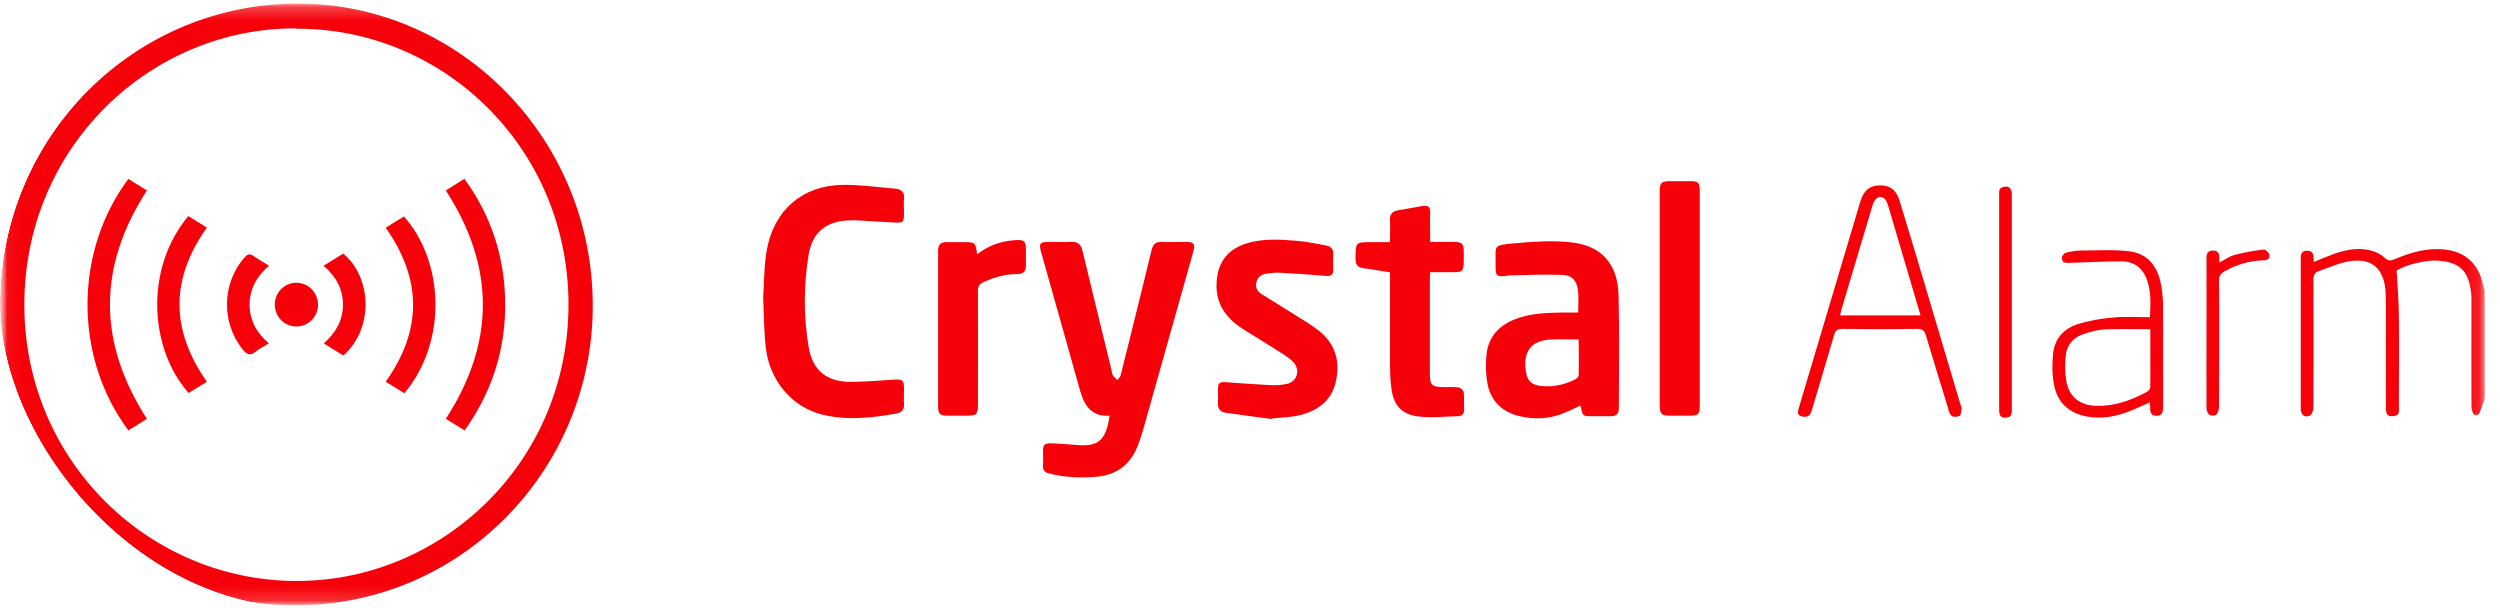 <?xml version="1.0" encoding="UTF-8"?>
<svg xmlns="http://www.w3.org/2000/svg" width="181" height="44" viewBox="0 0 181 44" fill="none">
  <g clip-path="url(#clip0_1_49)">
    <mask id="mask0_1_49" style="mask-type:luminance" maskUnits="userSpaceOnUse" x="0" y="0" width="182" height="44">
      <path d="M181.002 0H0.051V44H181.002V0Z" fill="white"></path>
    </mask>
    <g mask="url(#mask0_1_49)">
      <mask id="mask1_1_49" style="mask-type:luminance" maskUnits="userSpaceOnUse" x="0" y="0" width="180" height="44">
        <path d="M179.875 0.258H0V43.818H179.875V0.258Z" fill="white"></path>
      </mask>
      <g mask="url(#mask1_1_49)">
        <path d="M21.422 43.819C10.149 43.892 0.136 34.701 0.001 22.259C-0.121 9.926 9.77 0.161 21.74 0.259C33.416 0.356 42.953 10.159 42.916 22.185C42.879 34.151 33.257 43.843 21.422 43.819ZM21.459 2.055C10.931 1.994 1.737 10.611 1.762 22.112C1.786 33.527 11.029 42.291 21.923 42.059C32.34 41.826 41.375 33.161 41.155 21.635C40.935 10.452 31.924 2.031 21.471 2.08L21.459 2.055Z" fill="#F60109"></path>
        <path d="M9.293 31.156C5.332 25.852 5.369 18.2 9.293 12.957C9.733 13.226 10.186 13.507 10.638 13.788C7.068 19.3 7.068 24.776 10.638 30.325C10.222 30.581 9.77 30.863 9.305 31.156H9.293Z" fill="#F60109"></path>
        <path d="M33.635 31.156C33.158 30.863 32.718 30.594 32.277 30.325C35.847 24.813 35.86 19.325 32.277 13.789C32.693 13.532 33.133 13.251 33.622 12.945C35.346 15.316 36.324 17.956 36.532 20.865C36.801 24.63 35.847 28.064 33.635 31.169V31.156Z" fill="#F60109"></path>
        <path d="M29.271 28.468C28.806 28.187 28.366 27.906 27.926 27.637C30.567 23.922 30.567 20.231 27.926 16.491C28.134 16.356 28.354 16.222 28.586 16.075C28.806 15.941 29.026 15.806 29.246 15.672C32.095 18.85 32.462 24.655 29.271 28.481V28.468Z" fill="#F60109"></path>
        <path d="M14.99 27.634C14.537 27.916 14.097 28.184 13.657 28.453C10.784 25.202 10.478 19.409 13.633 15.645C14.073 15.913 14.525 16.195 14.977 16.476C12.337 20.191 12.337 23.882 14.977 27.634H14.99Z" fill="#F60109"></path>
        <path d="M19.477 24.849C19.11 25.082 18.78 25.241 18.511 25.461C18.132 25.766 17.888 25.693 17.594 25.326C16.005 23.383 16.054 20.511 17.704 18.641C17.912 18.408 18.071 18.335 18.352 18.531C18.695 18.775 19.074 18.983 19.477 19.239C18.609 19.985 18.083 20.877 18.071 22.038C18.071 23.187 18.572 24.104 19.477 24.862V24.849Z" fill="#F60109"></path>
        <path d="M24.881 25.742C24.746 25.668 24.636 25.607 24.526 25.534C24.172 25.326 23.829 25.106 23.438 24.862C24.294 24.116 24.82 23.224 24.832 22.075C24.832 20.926 24.331 20.022 23.426 19.239C23.927 18.934 24.392 18.64 24.844 18.359C26.812 19.936 27.179 23.639 24.881 25.729V25.742Z" fill="#F60109"></path>
        <path d="M21.472 23.638C20.604 23.638 19.907 22.954 19.895 22.074C19.883 21.182 20.592 20.461 21.472 20.473C22.328 20.473 23.025 21.194 23.025 22.062C23.025 22.93 22.328 23.638 21.46 23.638H21.472Z" fill="#F60109"></path>
        <path d="M80.379 30.092C79.035 30.202 78.509 29.383 78.191 28.259C77.262 24.91 76.308 21.573 75.367 18.224C75.208 17.638 75.293 17.515 75.905 17.515C76.455 17.515 77.005 17.54 77.555 17.515C78.044 17.479 78.264 17.711 78.374 18.163C79.059 21.011 79.756 23.859 80.453 26.707C80.49 26.866 80.502 27.037 80.575 27.171C80.648 27.305 80.795 27.403 80.905 27.513C80.991 27.391 81.113 27.293 81.138 27.159C81.492 25.778 81.822 24.409 82.165 23.028C82.568 21.39 82.984 19.752 83.375 18.102C83.485 17.662 83.693 17.491 84.133 17.515C84.732 17.54 85.331 17.515 85.93 17.515C86.432 17.515 86.542 17.687 86.407 18.175C85.184 22.502 83.974 26.829 82.751 31.155C82.678 31.424 82.58 31.706 82.483 31.974C81.993 33.49 80.991 34.37 79.389 34.517C78.24 34.614 77.103 34.566 75.966 34.284C75.636 34.199 75.489 34.04 75.513 33.685C75.538 33.368 75.513 33.05 75.513 32.72C75.513 32.182 75.624 32.072 76.161 32.097C76.773 32.121 77.384 32.17 77.995 32.219C79.45 32.341 80.074 31.95 80.331 30.104L80.379 30.092Z" fill="#F60109"></path>
        <path d="M114.418 29.361C113.99 29.557 113.611 29.752 113.22 29.911C112.144 30.351 111.044 30.388 109.931 30.107C108.721 29.801 107.926 29.007 107.694 27.772C107.559 27.064 107.547 26.306 107.632 25.585C107.779 24.399 108.5 23.605 109.589 23.152C110.726 22.676 111.924 22.651 113.11 22.627C113.489 22.627 113.856 22.627 114.259 22.627C114.259 22.065 114.308 21.539 114.247 21.026C114.161 20.317 113.819 19.926 113.11 19.901C111.838 19.852 110.567 19.913 109.295 19.938C109.246 19.938 109.21 19.95 109.161 19.962C108.329 20.06 108.268 20.011 108.28 19.156C108.305 17.775 108.024 17.762 109.638 17.616C110.995 17.494 112.376 17.396 113.721 17.542C115.946 17.775 117.12 19.095 117.181 21.356C117.255 24.093 117.206 26.819 117.206 29.557C117.206 29.924 117.035 30.131 116.668 30.131C116.118 30.131 115.567 30.131 115.017 30.131C114.614 30.131 114.565 30.046 114.43 29.398L114.418 29.361ZM114.308 24.582C113.574 24.582 112.914 24.546 112.254 24.582C110.86 24.668 110.261 25.438 110.469 26.856C110.567 27.565 110.848 27.858 111.557 27.944C112.437 28.041 113.281 27.858 114.063 27.455C114.174 27.406 114.296 27.259 114.296 27.149C114.32 26.306 114.296 25.462 114.296 24.582H114.308Z" fill="#F60109"></path>
        <path d="M55.254 21.549C55.327 20.523 55.303 19.264 55.523 18.054C56.061 15.194 58.09 13.458 60.939 13.385C62.223 13.361 63.507 13.556 64.79 13.654C65.243 13.691 65.512 13.911 65.451 14.436C65.414 14.766 65.451 15.108 65.451 15.438C65.451 16.098 65.39 16.147 64.729 16.11C63.959 16.074 63.189 16.013 62.419 15.976C62.137 15.964 61.856 15.939 61.575 15.952C59.888 15.976 58.824 16.758 58.543 18.445C58.176 20.657 58.176 22.906 58.543 25.118C58.836 26.866 59.9 27.66 61.636 27.648C62.651 27.636 63.678 27.55 64.693 27.489C65.353 27.441 65.451 27.514 65.451 28.174C65.451 28.528 65.426 28.883 65.451 29.225C65.475 29.64 65.304 29.86 64.925 29.934C63.115 30.264 61.306 30.459 59.496 30.007C57.357 29.469 55.731 27.575 55.45 25.216C55.315 24.079 55.315 22.93 55.254 21.549Z" fill="#F60109"></path>
        <path d="M92.054 30.339C91.051 30.204 89.902 30.045 88.753 29.887C88.337 29.825 88.154 29.593 88.178 29.165C88.203 28.86 88.178 28.554 88.178 28.249C88.178 27.711 88.264 27.638 88.802 27.674C89.853 27.748 90.905 27.833 91.956 27.882C92.372 27.907 92.812 27.882 93.215 27.784C93.937 27.601 94.157 26.745 93.619 26.195C93.399 25.975 93.13 25.792 92.873 25.621C91.919 25.01 90.941 24.423 89.975 23.812C88.667 22.969 87.909 21.844 88.105 20.182C88.251 18.899 88.924 18.08 90.122 17.664C91.345 17.249 92.616 17.334 93.863 17.432C94.585 17.481 95.294 17.652 96.003 17.774C96.37 17.835 96.553 18.031 96.529 18.422C96.504 18.776 96.504 19.131 96.529 19.473C96.553 19.877 96.382 20.011 95.991 19.974C94.866 19.877 93.729 19.803 92.604 19.742C92.298 19.73 91.981 19.767 91.663 19.815C91.296 19.877 91.027 20.084 90.954 20.488C90.88 20.879 91.076 21.135 91.381 21.319C92.396 21.954 93.423 22.59 94.438 23.225C94.756 23.421 95.074 23.629 95.379 23.861C96.627 24.802 97.055 26.061 96.724 27.576C96.406 29.08 95.331 29.789 93.949 30.094C93.387 30.216 92.8 30.216 92.054 30.302V30.339Z" fill="#F60109"></path>
        <path d="M103.545 19.705C103.533 19.876 103.521 19.998 103.521 20.096V27.002C103.521 27.894 103.655 28.016 104.536 28.029C104.902 28.029 105.257 28.004 105.624 28.053C105.758 28.077 105.966 28.285 105.978 28.42C106.027 28.835 105.978 29.251 106.003 29.666C106.003 29.972 105.844 30.119 105.575 30.131C104.621 30.155 103.655 30.265 102.714 30.155C101.442 30.009 100.855 29.3 100.721 27.992C100.66 27.479 100.635 26.977 100.635 26.464C100.635 24.398 100.635 22.345 100.635 20.28V19.717C99.987 19.62 99.376 19.497 98.752 19.424C98.312 19.375 98.129 19.18 98.141 18.715C98.141 17.53 98.141 17.53 99.303 17.53H100.635C100.635 16.967 100.66 16.442 100.635 15.928C100.611 15.513 100.807 15.305 101.186 15.232C101.785 15.122 102.396 15.024 102.995 14.914C103.362 14.853 103.558 14.963 103.545 15.391C103.521 16.075 103.545 16.76 103.545 17.517H105.257C105.856 17.517 105.978 17.64 105.978 18.251C105.978 19.889 106.064 19.693 104.56 19.705H103.57H103.545Z" fill="#F60109"></path>
        <path d="M123.062 21.624V29.348C123.062 29.996 122.964 30.094 122.316 30.094H120.898C120.286 30.094 120.164 29.972 120.164 29.324V13.838C120.164 13.252 120.286 13.129 120.849 13.117C121.374 13.117 121.888 13.117 122.414 13.117C122.952 13.117 123.062 13.239 123.062 13.802V21.624Z" fill="#F60109"></path>
        <path d="M70.754 18.396C71.623 17.736 72.564 17.431 73.591 17.382C74.166 17.358 74.276 17.468 74.276 18.067C74.276 18.433 74.276 18.8 74.276 19.166C74.3 19.631 74.092 19.851 73.64 19.839C72.784 19.839 72.002 20.071 71.231 20.413C70.913 20.548 70.791 20.731 70.803 21.098C70.816 23.835 70.803 26.561 70.803 29.299C70.803 29.995 70.706 30.093 70.009 30.093H68.59C68.052 30.093 67.918 29.959 67.918 29.421C67.918 25.669 67.918 21.916 67.918 18.164C67.918 17.724 68.101 17.517 68.529 17.529C68.957 17.529 69.373 17.529 69.801 17.529C70.596 17.529 70.632 17.553 70.742 18.409L70.754 18.396Z" fill="#F60109"></path>
        <path d="M179.864 29.862C179.62 29.936 179.363 30.07 179.155 30.033C179.045 30.009 178.935 29.654 178.935 29.447C178.923 26.917 178.935 24.399 178.935 21.869C178.935 21.612 178.935 21.355 178.898 21.111C178.703 19.608 178.092 19.021 176.612 18.874C175.707 18.789 174.203 19.155 173.519 19.583C173.58 20.72 173.666 21.796 173.678 22.883C173.702 25.071 173.678 27.271 173.678 29.459C173.678 29.728 173.763 30.07 173.323 30.119C172.871 30.18 172.736 30.046 172.736 29.495V23.934C172.736 23.054 172.749 22.174 172.724 21.294C172.663 19.363 171.624 18.532 169.765 18.984C169.13 19.131 168.518 19.412 167.895 19.62C167.577 19.73 167.491 19.925 167.491 20.256C167.503 23.323 167.503 26.391 167.491 29.471C167.491 29.679 167.406 29.984 167.259 30.07C166.904 30.29 166.574 30.046 166.574 29.618V18.679C166.574 18.361 166.672 18.153 167.027 18.153C167.381 18.153 167.503 18.337 167.503 18.667C167.503 18.74 167.503 18.826 167.528 18.96C168.017 18.764 168.469 18.569 168.934 18.398C169.851 18.068 170.792 17.884 171.758 18.166C172.101 18.263 172.431 18.459 172.687 18.691C172.92 18.899 173.079 18.887 173.348 18.777C174.485 18.288 175.658 17.945 176.918 18.055C178.519 18.202 179.534 19.155 179.803 20.781C179.815 20.867 179.864 20.952 179.889 21.05V29.874L179.864 29.862Z" fill="#F60109"></path>
        <path d="M136.141 13.422C136.85 13.422 137.302 13.764 137.535 14.547C138.134 16.49 138.708 18.445 139.295 20.401C140.176 23.347 141.044 26.292 141.924 29.238C141.961 29.36 142.034 29.482 142.022 29.604C142.01 29.788 141.961 30.069 141.863 30.118C141.618 30.203 141.288 30.252 141.141 29.886C141.093 29.763 141.068 29.641 141.031 29.519C140.493 27.771 139.956 26.023 139.43 24.263C139.32 23.909 139.161 23.811 138.806 23.811C136.997 23.835 135.187 23.835 133.378 23.811C133.035 23.811 132.889 23.909 132.791 24.251C132.277 26.023 131.739 27.796 131.214 29.568C131.189 29.666 131.165 29.751 131.128 29.837C130.994 30.228 130.676 30.215 130.394 30.13C130.077 30.032 130.174 29.763 130.235 29.531C131.727 24.544 133.207 19.546 134.698 14.559C134.93 13.777 135.407 13.41 136.141 13.422ZM139.051 22.846C138.757 21.855 138.488 20.927 138.207 19.985C137.694 18.262 137.192 16.539 136.679 14.816C136.532 14.339 136.202 14.119 135.896 14.339C135.725 14.461 135.615 14.706 135.554 14.925C134.808 17.407 134.075 19.9 133.329 22.381C133.28 22.528 133.255 22.674 133.231 22.833H139.063L139.051 22.846Z" fill="#F60109"></path>
        <path d="M155.658 29.126C155.095 29.37 154.594 29.615 154.08 29.81C153.102 30.177 152.112 30.348 151.073 30.152C149.777 29.908 148.957 29.138 148.713 27.867C148.566 27.109 148.566 26.302 148.652 25.545C148.762 24.506 149.447 23.785 150.4 23.479C151.232 23.21 152.112 23.064 152.98 22.99C153.848 22.905 154.741 22.966 155.658 22.966C155.706 21.89 155.768 20.876 155.291 19.922C154.948 19.238 154.337 18.933 153.628 18.92C152.393 18.92 151.146 18.994 149.911 19.03C149.74 19.03 149.557 19.055 149.41 18.981C149.324 18.933 149.263 18.725 149.288 18.615C149.324 18.492 149.447 18.321 149.569 18.297C149.936 18.211 150.315 18.138 150.681 18.138C151.855 18.138 153.041 18.052 154.203 18.199C155.376 18.346 156.134 19.165 156.403 20.35C156.526 20.864 156.587 21.389 156.599 21.915C156.623 24.42 156.599 26.938 156.611 29.444C156.611 29.798 156.562 30.104 156.134 30.104C155.694 30.104 155.658 29.786 155.67 29.431C155.67 29.358 155.658 29.273 155.645 29.138L155.658 29.126ZM155.694 23.834C154.545 23.834 153.481 23.797 152.418 23.846C151.88 23.87 151.329 24.029 150.816 24.2C150.119 24.433 149.654 24.946 149.569 25.691C149.495 26.302 149.495 26.95 149.593 27.549C149.801 28.747 150.571 29.346 151.782 29.383C153.114 29.419 154.313 28.979 155.462 28.356C155.56 28.295 155.682 28.148 155.682 28.038C155.694 26.633 155.682 25.227 155.682 23.821L155.694 23.834Z" fill="#F60109"></path>
        <path d="M145.656 21.916V29.64C145.656 29.909 145.656 30.166 145.325 30.227C144.934 30.3 144.739 30.141 144.739 29.713C144.739 28.98 144.739 28.247 144.739 27.501V14.167C144.739 13.922 144.677 13.629 145.02 13.543C145.436 13.421 145.656 13.617 145.656 14.093V21.903V21.916Z" fill="#F60109"></path>
        <path d="M160.669 19.02C161.084 18.8 161.414 18.556 161.781 18.458C162.466 18.275 163.187 18.152 163.884 18.067C164.019 18.055 164.263 18.275 164.3 18.434C164.373 18.727 164.141 18.849 163.872 18.849C162.881 18.874 161.952 19.142 161.084 19.631C160.766 19.802 160.644 19.998 160.656 20.377C160.681 23.396 160.668 26.415 160.656 29.434C160.656 29.629 160.595 29.886 160.461 30.02C160.375 30.118 160.069 30.106 159.947 30.02C159.825 29.947 159.752 29.702 159.752 29.531C159.739 27.515 159.752 25.51 159.752 23.494V18.654C159.752 18.336 159.862 18.14 160.216 18.14C160.571 18.14 160.681 18.336 160.681 18.654V19.008L160.669 19.02Z" fill="#F60109"></path>
      </g>
    </g>
  </g>
  <defs>
    <clipPath id="clip0_1_49">
      <rect width="181" height="44" rx="22" fill="white"></rect>
    </clipPath>
  </defs>
</svg>
